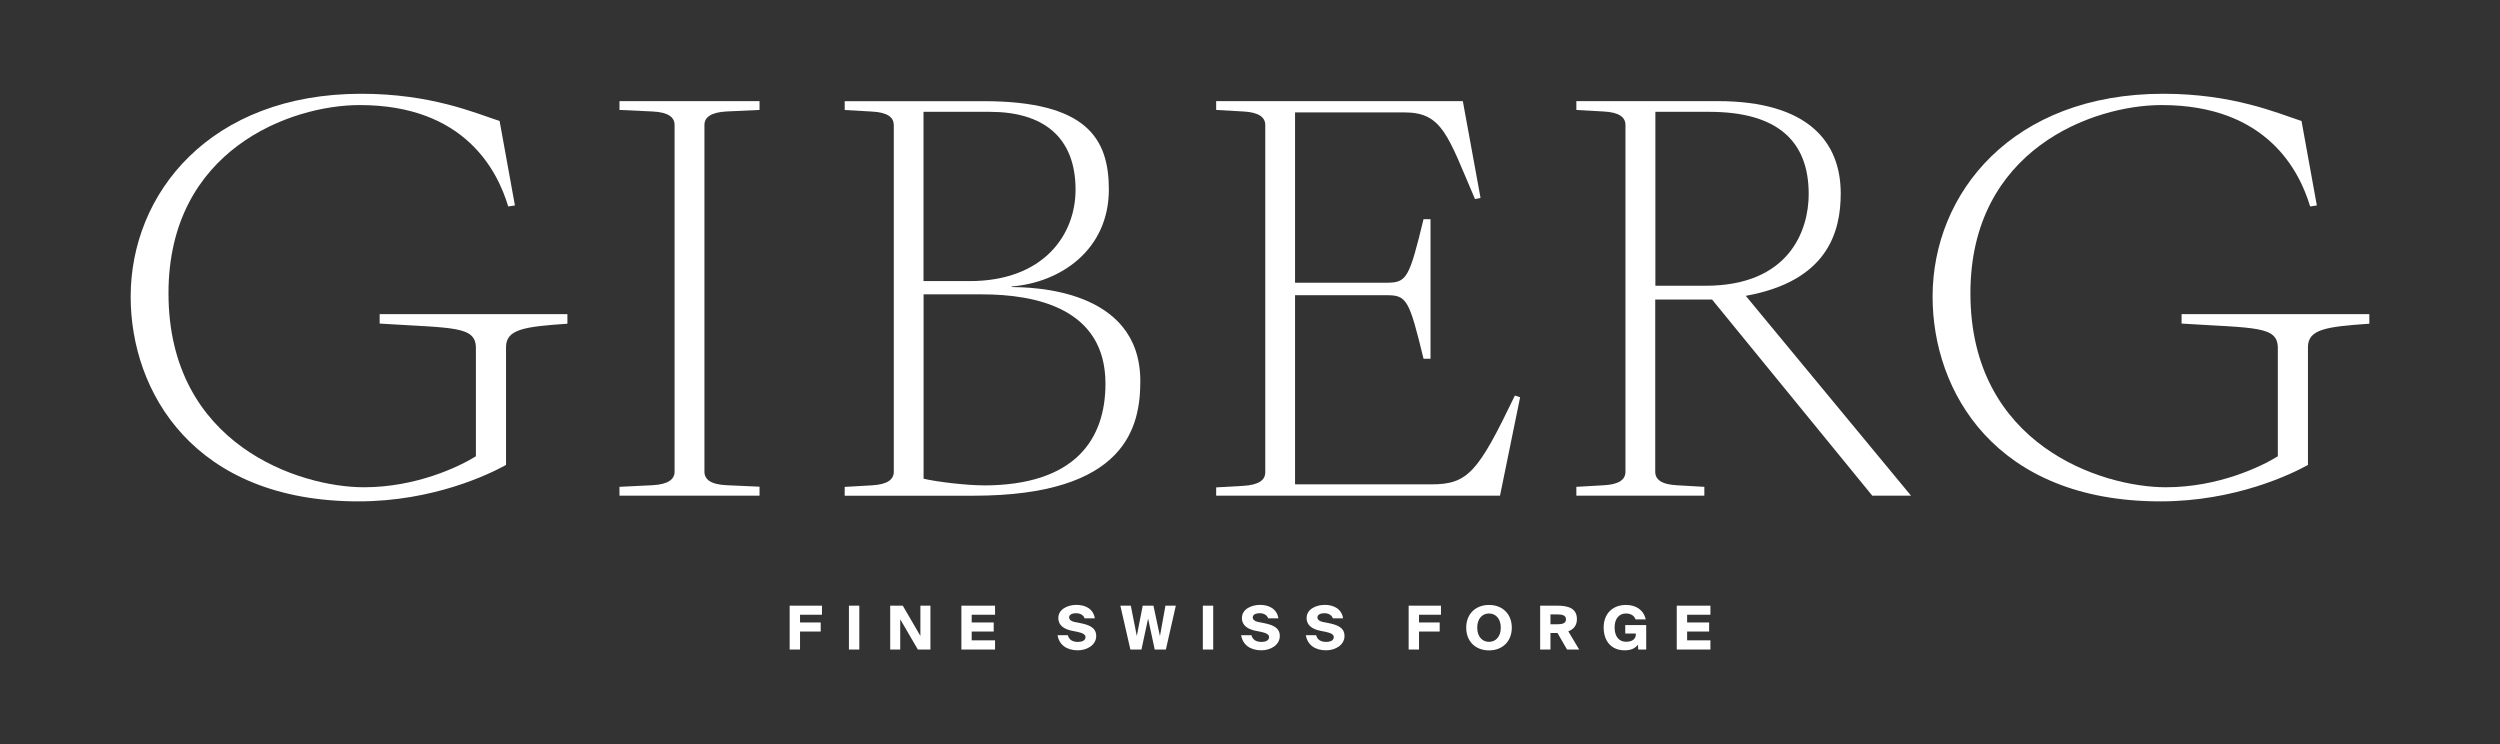 <svg viewBox="0 0 354.33 105.47" version="1.1" xmlns="http://www.w3.org/2000/svg" id="logotype">
  <rect x="0" y="0" width="354.33" height="105.47" fill="#333333" stroke="none"/>
  <defs>
    <style>
      .cls-1 {
        fill: #fff;
        stroke-width: 0px;
      }
    </style>
  </defs>
  <g>
    <path d="M143.38,40.67v-.07c6.94-.54,13.78-5.2,13.78-13.74,0-7.25-3.16-12.52-17.75-12.52h-19.69v1.25l3.84.22c2.27.11,3.11.84,3.12,1.91v49.15c0,1.08-.89,1.8-3.12,1.92l-3.84.22v1.25h18.21c21.78,0,23.69-9.86,23.69-16.25,0-13.21-15.58-13.28-18.24-13.33ZM130.9,15.85h9.41c7.36,0,12.13,3.41,12.13,11.04,0,6.44-4.58,12.95-15.01,12.95h-6.54V15.85ZM139.36,68.79c-2.34,0-6.49-.48-8.46-.94v-26.13h8.27c7.52,0,17.51,1.92,17.51,12.66,0,7.82-4.23,14.42-17.31,14.42Z" class="cls-1"></path>
    <path d="M53.82,45.86c10.39.66,13.63.31,13.63,3.46v15.35c-2.36,1.47-8.44,4.39-15.87,4.39-9.06,0-27.7-5.96-27.7-27.5,0-20.38,17.35-26.67,27.1-26.67,14.98,0,19.57,9.43,21.05,14.37l.95-.14-2.17-11.97c-3.48-1.14-9.72-3.86-19.6-3.86-21.42,0-32.69,14.1-32.69,28.76,0,13.43,8.89,29.01,32.29,29.01,10.58,0,18.5-3.83,20.91-5.16v-16.69c0-2.55,2.58-2.91,8.7-3.33v-1.36h-26.61v1.33Z" class="cls-1"></path>
    <path d="M87.8,15.58l4.69.22c2.27.11,3.12.84,3.12,1.92v49.13c0,1.08-.9,1.8-3.12,1.92l-4.69.23v1.25h19.85v-1.27l-4.69-.21c-2.27-.11-3.12-.84-3.12-1.92V17.72c0-1.08.89-1.8,3.12-1.92l4.69-.22v-1.25h-19.85v1.25Z" class="cls-1"></path>
    <path d="M202.88,68.65h-19.33v-26.81h13.02c2.81,0,3.17.67,5.19,9h.99v-19.77h-.99c-2.02,8.33-2.38,9-5.19,9h-13.02V15.93h15.49c5.38,0,6.13,3.22,10.01,12.28l.79-.16-2.51-13.72h-34.96s0,1.25,0,1.25l3.84.22c2.23.11,3.12.84,3.12,1.92v49.22c0,1.08-.89,1.8-3.12,1.92l-3.84.22v1.17h40.23l2.85-13.94-.74-.25c-5.2,10.81-6.62,12.59-11.82,12.59Z" class="cls-1"></path>
    <path d="M242.65,42.45l22.71,27.8h5.49l-23.42-28.32c11.59-2.09,13.46-9.04,13.46-14.51,0-7.25-4.55-13.09-17.46-13.09h-20.01v1.25l3.84.22c2.27.11,3.12.84,3.12,1.92v49.14c0,1.08-.85,1.81-3.12,1.92l-3.84.22v1.25h18.14v-1.25l-3.84-.22c-2.27-.11-3.12-.84-3.12-1.92v-24.41h8.03ZM234.62,15.85h7.64c9.52,0,14.09,4.02,14.09,11.65,0,5.16-2.76,13-14.63,13h-7.1V15.85Z" class="cls-1"></path>
    <path d="M309.21,45.86c10.39.66,13.63.31,13.63,3.46v15.35c-2.36,1.47-8.44,4.39-15.87,4.39-9.06,0-27.7-5.96-27.7-27.5,0-20.38,17.35-26.67,27.1-26.67,14.98,0,19.57,9.43,21.05,14.37l.95-.14-2.17-11.97c-3.48-1.14-9.72-3.86-19.6-3.86-21.42,0-32.69,14.1-32.69,28.76,0,13.43,8.89,29.01,32.29,29.01,10.58,0,18.5-3.83,20.91-5.16v-16.69c0-2.55,2.58-2.91,8.7-3.33v-1.36h-26.61v1.33Z" class="cls-1"></path>
  </g>
  <path d="M242.42,87.13v-1.29h-4.77v6.22h4.77v-1.3h-3.3v-1.25h3.12v-1.29h-3.12v-1.09h3.3ZM233.25,87.79c-.29-1.36-1.41-2.05-2.79-2.05-1.89,0-3.17,1.23-3.17,3.19s1.12,3.24,2.96,3.24c.89,0,1.5-.26,1.9-.8l.04.69h1.13v-3.47h-2.97v1.2h1.5v.12c0,.79-.7,1.05-1.38,1.05-.98,0-1.63-.72-1.63-2.03s.7-1.98,1.6-1.98c.8,0,1.24.41,1.36.84h1.44ZM219.75,88.49v-1.41h.97c.7,0,1.23.13,1.23.7s-.53.7-1.23.7h-.97ZM219.75,92.06v-2.34h1l1.35,2.34h1.72l-1.54-2.58c.71-.27,1.22-.8,1.22-1.72,0-1.54-1.21-1.92-2.82-1.92h-2.39v6.22h1.47ZM211.04,90.97c-.91,0-1.67-.69-1.67-2.01s.76-2.01,1.67-2.01,1.67.69,1.67,2.01-.76,2.01-1.67,2.01M211.04,92.18c1.91,0,3.23-1.28,3.23-3.22s-1.32-3.22-3.23-3.22-3.23,1.28-3.23,3.22,1.31,3.22,3.23,3.22M204.23,87.13v-1.29h-4.58v6.22h1.47v-2.55h2.93v-1.29h-2.93v-1.09h3.12ZM187.68,86.91c.63,0,1.08.27,1.23.73h1.45c-.21-1.37-1.37-1.91-2.59-1.91s-2.58.59-2.58,1.86c0,1.12.92,1.6,1.93,1.81l.76.15c.68.15,1.16.34,1.16.75,0,.51-.57.68-1.06.68-.76,0-1.28-.3-1.44-.95h-1.46c.22,1.34,1.27,2.14,2.87,2.14,1.3,0,2.61-.74,2.61-2.04s-1.27-1.61-2.27-1.82l-.85-.17c-.43-.09-.72-.32-.72-.63,0-.39.42-.6.99-.6M178.51,86.91c.63,0,1.08.27,1.23.73h1.45c-.21-1.37-1.37-1.91-2.59-1.91s-2.58.59-2.58,1.86c0,1.12.92,1.6,1.93,1.81l.76.15c.68.15,1.16.34,1.16.75,0,.51-.57.68-1.06.68-.76,0-1.28-.3-1.44-.95h-1.46c.22,1.34,1.27,2.14,2.87,2.14,1.3,0,2.61-.74,2.61-2.04s-1.27-1.61-2.27-1.82l-.85-.17c-.43-.09-.72-.32-.72-.63,0-.39.42-.6.99-.6M170.48,92.06h1.47v-6.22h-1.47v6.22ZM166.65,85.84h-1.47l-.78,4.32-.92-4.32h-1.52l-.84,4.3-.85-4.3h-1.48l1.42,6.22h1.57l.94-4.39.94,4.39h1.58l1.41-6.22ZM152.49,86.91c.63,0,1.08.27,1.23.73h1.45c-.21-1.37-1.37-1.91-2.59-1.91s-2.58.59-2.58,1.86c0,1.12.92,1.6,1.93,1.81l.76.15c.68.15,1.16.34,1.16.75,0,.51-.57.68-1.06.68-.76,0-1.28-.3-1.44-.95h-1.46c.22,1.34,1.27,2.14,2.87,2.14,1.3,0,2.61-.74,2.61-2.04s-1.27-1.61-2.27-1.82l-.85-.17c-.43-.09-.72-.32-.72-.63,0-.39.42-.6.99-.6M141.03,87.13v-1.29h-4.77v6.22h4.77v-1.3h-3.31v-1.25h3.12v-1.29h-3.12v-1.09h3.31ZM127.59,92.06v-4.29l2.5,4.29h1.78v-6.22h-1.42v4.29l-2.5-4.29h-1.78v6.22h1.42ZM120.32,92.06h1.47v-6.22h-1.47v6.22ZM116.5,87.13v-1.29h-4.58v6.22h1.47v-2.55h2.93v-1.29h-2.93v-1.09h3.12Z" class="cls-1"></path>
</svg>